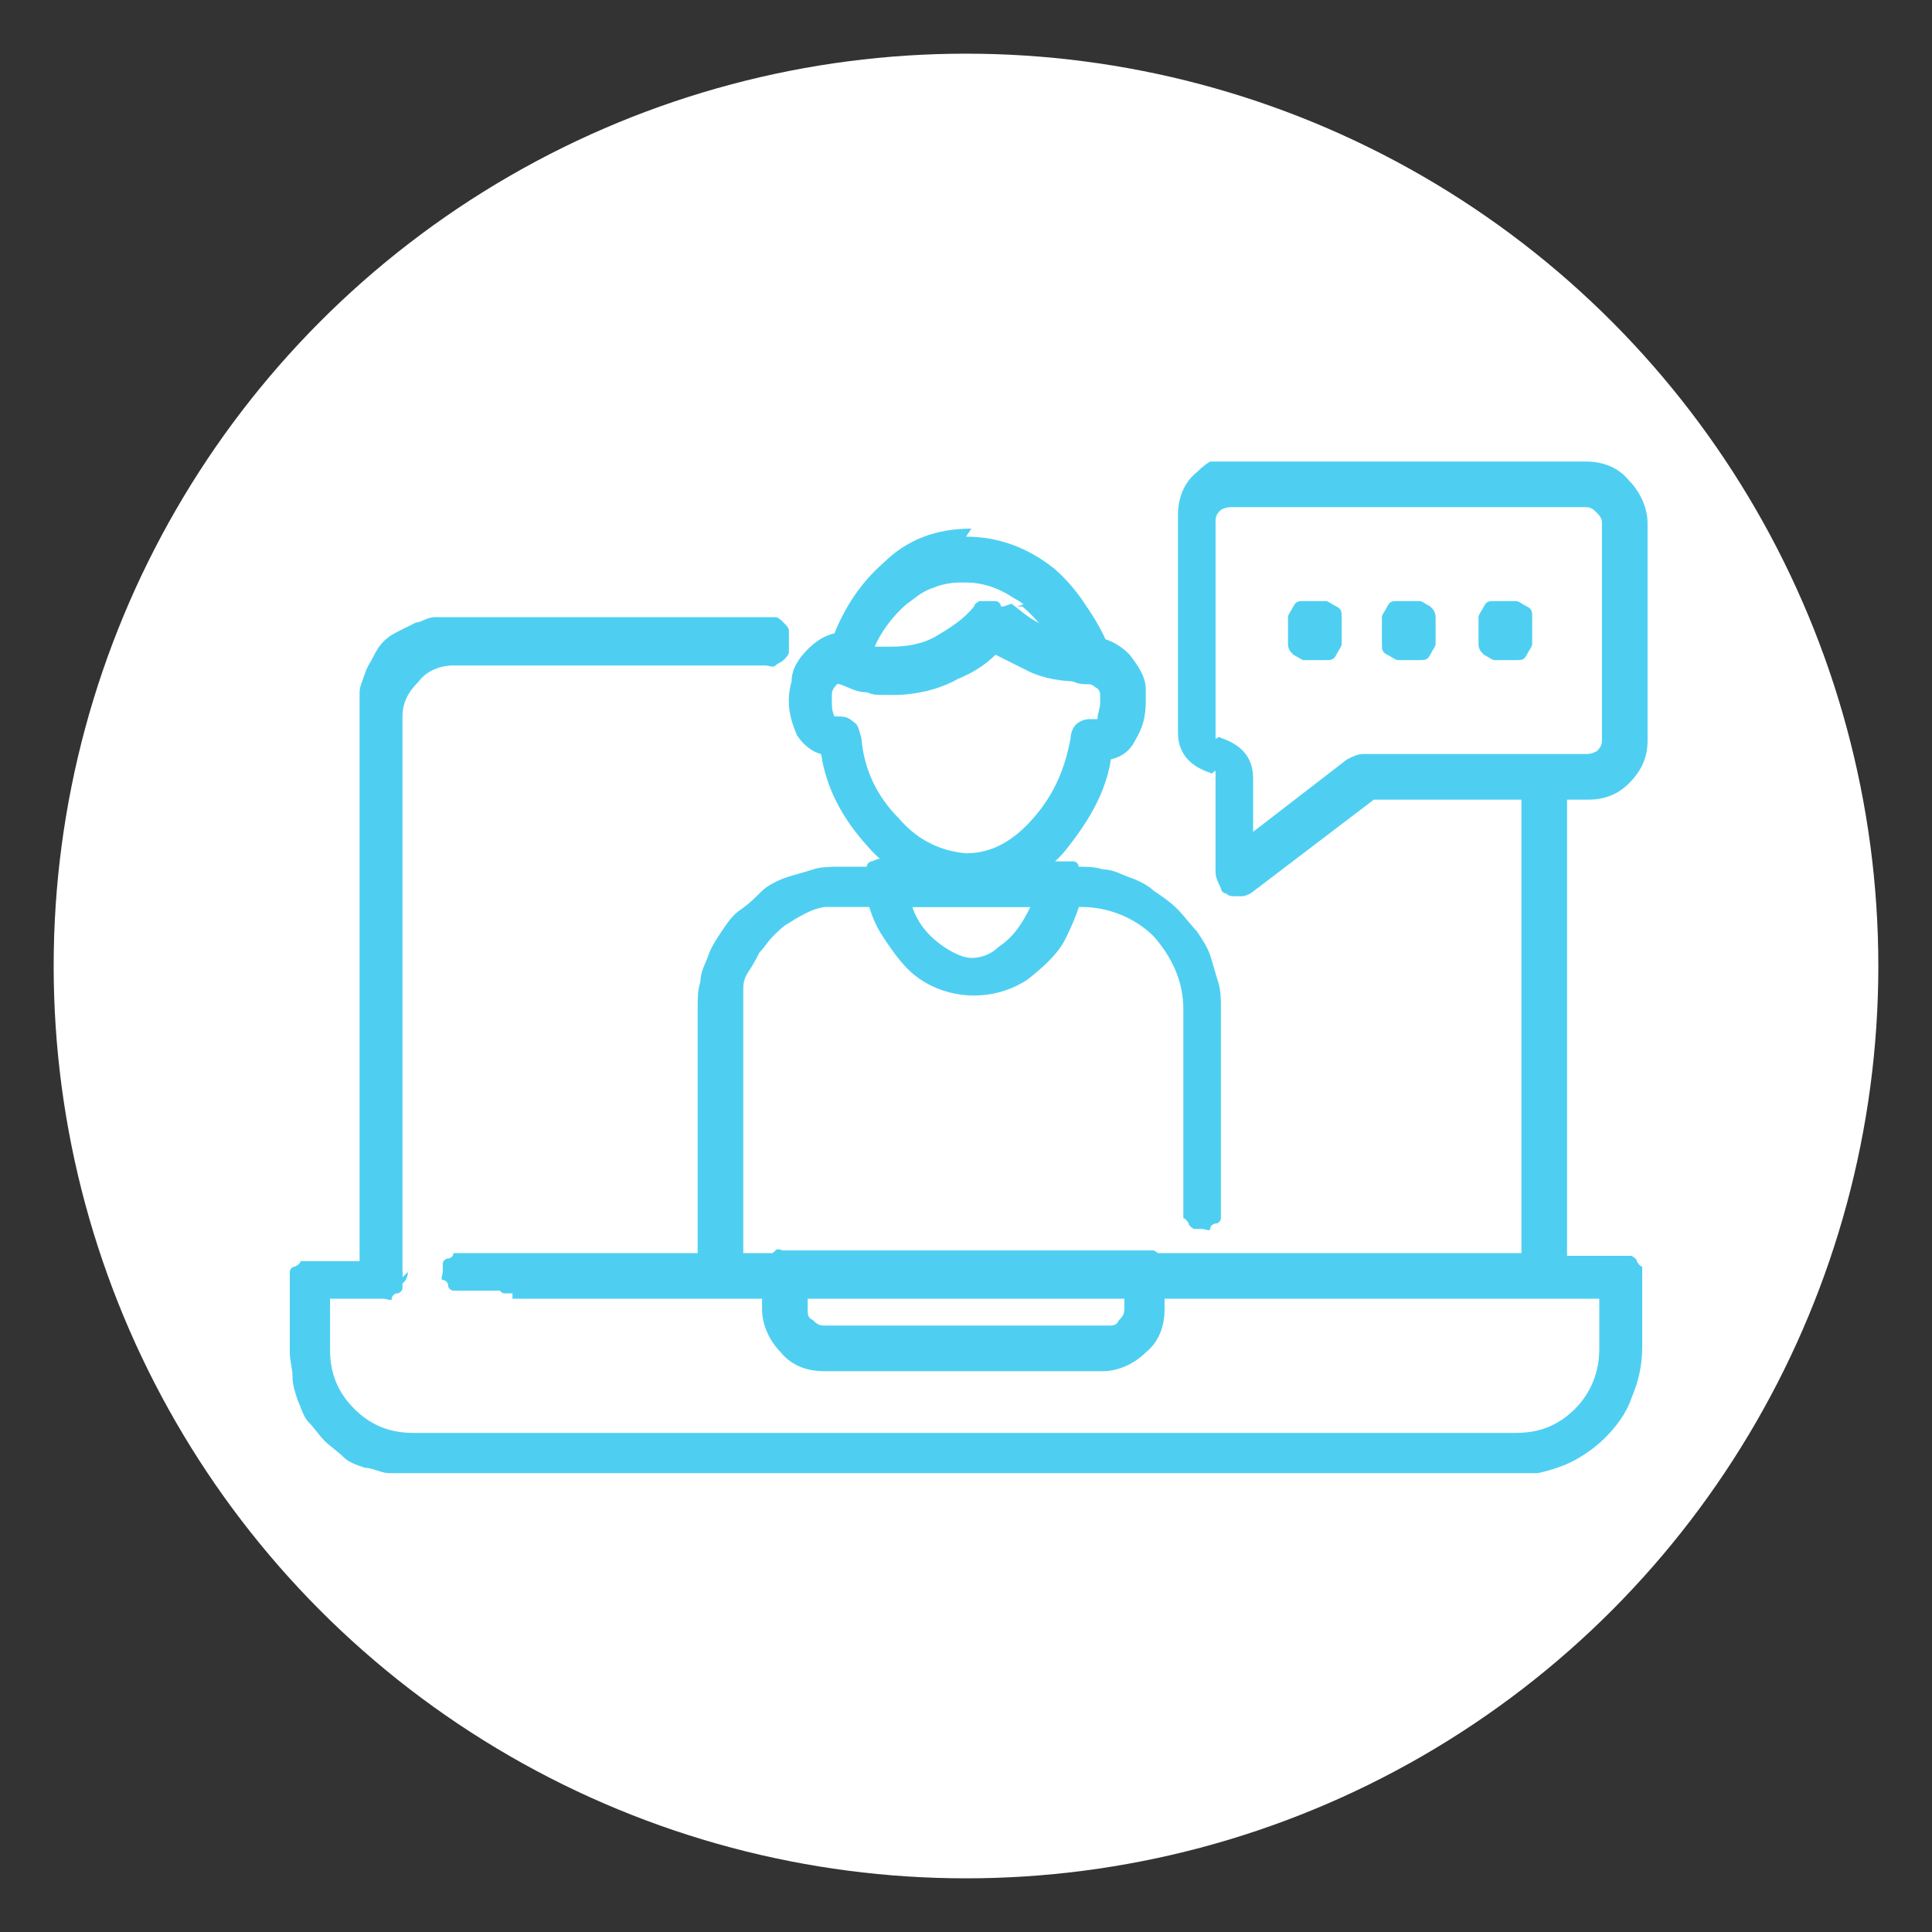 <?xml version="1.0" encoding="UTF-8"?> <svg xmlns="http://www.w3.org/2000/svg" xmlns:xlink="http://www.w3.org/1999/xlink" version="1.1" viewBox="0 0 72 72"><rect x="0" y="0" width="72" height="72" fill="#333333" stroke="none"/><defs><style> .st0 { fill: none; } .st1 { clip-path: url(#clippath-1); } .st2 { fill: #fff; } .st3 { fill: #4ecff2; } .st4 { clip-path: url(#clippath); } </style><clipPath id="clippath"><rect class="st0" x="10.7" y="45.9" width="50.6" height="9"></rect></clipPath><clipPath id="clippath-1"><rect class="st0" x="42.9" y="17.2" width="18.5" height="16.4"></rect></clipPath></defs><g id="Layer_1"><circle class="st2" cx="36" cy="36" r="34"></circle></g><g id="Layer_2"><g><path class="st3" d="M36,20c1.2,0,2.3.4,3.3,1.2.8.7,1.4,1.6,1.8,2.6.4.1.7.3,1,.6.3.4.6.8.6,1.3v.4h0c0,.6-.1,1-.4,1.5-.2.4-.5.6-.9.7-.2,1.3-.9,2.4-1.7,3.4-.5.6-1,.9-1.7,1.2s-1.3.5-2,.5-1.4-.2-2-.6c-.6-.3-1.2-.7-1.7-1.3-.9-1-1.5-2.1-1.7-3.4-.4-.1-.7-.4-.9-.7h0c-.3-.7-.4-1.3-.2-2,0-.5.3-.9.6-1.2.3-.3.6-.5,1-.6.4-1,1-1.9,1.8-2.6.9-.9,2-1.3,3.3-1.3h0ZM38.2,22.5c-.3-.2-.6-.5-1-.6s-.7-.2-1.2-.2-.8,0-1.2.2c-.4.1-.7.4-1,.6-.7.6-1.2,1.4-1.5,2.3,0,.2-.2.4-.4.5-.2.1-.4.1-.6.1h0s-.1,0-.1.1c-.1.1-.2.2-.2.4v.2c0,.2,0,.4.1.6h0q0,0,.1,0c.2,0,.4,0,.6.2.2.1.2.3.3.6.1,1.2.6,2.2,1.4,3,.6.7,1.4,1.2,2.5,1.3,1,0,1.8-.5,2.5-1.3.8-.9,1.2-1.9,1.4-3,0-.2.1-.4.2-.5.1-.1.3-.2.5-.2h.3c0-.2.1-.4.1-.6h0v-.2c0-.2,0-.3-.2-.4,0,0-.1-.1-.2-.1-.2,0-.4,0-.6-.1s-.3-.2-.4-.5c-.2-.9-.8-1.7-1.5-2.3h-.2Z"></path><path class="st3" d="M40.3,25.4c-.7,0-1.4-.1-2-.4-.4-.2-.8-.4-1.2-.6-.4.4-.9.7-1.4.9-.7.4-1.6.6-2.4.6s-.7,0-1-.1c-.4,0-.7-.2-1-.3-.2,0-.4-.2-.4-.4-.1-.2-.1-.4,0-.6.4-1.4,1.2-2.6,2.4-3.5.9-.6,1.8-.9,2.8-.9s2,.3,2.8.9c1.2.9,2,2,2.5,3.3v.3c0,0,0,.2-.1.3,0,.1-.1.2-.2.2s-.2.1-.3.2h-.4ZM37.7,22.5c.4.3.7.6,1.2.8-.3-.4-.7-.8-1.1-1-.6-.4-1.2-.6-1.9-.6s-1.3.2-1.9.6c-.6.5-1.1,1-1.4,1.8h.6c.6,0,1.2-.1,1.7-.4s1-.6,1.4-1.1h0c0-.1.2-.2.2-.2s.2,0,.3,0,.2,0,.3,0,.2.1.2.2h.1Z"></path><path class="st3" d="M27.8,47.4c0,.2-.1.4-.3.5s-.4.2-.6.2-.4,0-.6-.2-.2-.3-.3-.5v-9.8c0-.4,0-.7.1-1,0-.4.2-.7.3-1s.3-.6.5-.9.4-.6.7-.8.6-.5.8-.7.6-.4.9-.5.7-.2,1-.3.7-.1,1-.1h8.8c.4,0,.7,0,1,.1.4,0,.7.2,1,.3.3.1.7.3.9.5.3.2.6.4.9.7.2.2.5.6.7.8.2.3.4.6.5.9s.2.7.3,1,.1.7.1,1v7.5c0,.1,0,.2,0,.3,0,.1-.1.2-.2.2s-.2.1-.2.2-.2,0-.3,0h-.3c0,0-.2-.1-.2-.2,0,0-.1-.2-.2-.2,0-.1,0-.2,0-.3v-7.5c0-1-.4-1.9-1.1-2.7-.7-.7-1.7-1.1-2.7-1.1h-8.8c-.2,0-.5,0-.7,0s-.5.1-.7.2-.4.2-.7.4c-.2.1-.4.3-.6.5s-.3.4-.5.6c-.1.2-.2.4-.4.7s-.2.5-.2.7c0,.2,0,.5,0,.7v9.8h.1Z"></path><path class="st3" d="M32.9,32.1h6.8c.1,0,.2,0,.3,0,.1,0,.2.1.2.2,0,0,.1.2.2.2,0,.1,0,.2,0,.3v.2c-.1.7-.4,1.4-.7,2s-.9,1.1-1.4,1.5c-.6.4-1.3.6-2,.6s-1.4-.2-2-.6c-.6-.4-1-1-1.4-1.6-.4-.6-.6-1.3-.7-2v-.3c0-.1,0-.2.1-.3,0-.1.1-.2.2-.2,0,0,.2-.1.3-.1h.2,0ZM38.5,33.8h-4.5c.2.6.6,1.1,1.2,1.5.3.2.7.4,1,.4s.7-.1,1-.4c.6-.4.9-.9,1.2-1.5h0Z"></path><g class="st4"><path class="st3" d="M19.1,48.2c-.1,0-.2,0-.3,0-.1,0-.2-.1-.2-.2s-.1-.2-.2-.2,0-.2,0-.3,0-.2,0-.3.1-.2.2-.2.2-.1.2-.2c.1,0,.2,0,.3,0h41.7c0,0,.2.1.2.2,0,0,.1.2.2.2,0,.1,0,.2,0,.3v2.7c0,.6-.1,1.2-.4,1.9-.2.6-.6,1.1-1,1.5s-1,.8-1.5,1-1.2.4-1.9.4H15.4c-.3,0-.6,0-.9-.1-.3,0-.6-.2-.9-.2-.3-.1-.6-.2-.8-.4s-.5-.4-.7-.6-.4-.5-.6-.7-.3-.6-.4-.8c-.1-.3-.2-.6-.2-.9,0-.3-.1-.6-.1-.9v-2.7c0-.1,0-.2,0-.3,0-.1.1-.2.2-.2,0,0,.2-.1.2-.2.1,0,.2,0,.3,0h3.1c.1,0,.2.1.2.2s.1.2.2.2c0,.1,0,.2,0,.3s0,.2,0,.3c0,.1-.1.2-.2.2s-.2.1-.2.2-.2,0-.3,0h-2v1.9c0,.9.3,1.6.9,2.2.6.6,1.3.9,2.2.9h41.1c.9,0,1.6-.3,2.2-.9.6-.6.9-1.4.9-2.2v-1.9H18.9h.2Z"></path></g><path class="st3" d="M56.6,29.1c0-.2.1-.4.3-.5.2-.1.4-.2.6-.2s.4,0,.6.2c.2.1.2.3.3.5v18.3c0,.1,0,.2,0,.3,0,.1-.1.2-.2.2,0,0-.2.1-.2.2H17.2c-.1,0-.2,0-.3,0-.1,0-.2-.1-.2-.2s-.1-.2-.2-.2,0-.2,0-.3,0-.2,0-.3.1-.2.2-.2.2-.1.2-.2c.1,0,.2,0,.3,0h39.5v-17.4h0ZM15.2,47.4c0,.2-.1.4-.3.5s-.4.2-.6.2-.4,0-.6-.2-.2-.3-.3-.5v-20.9c0-.2,0-.5,0-.7s.1-.4.2-.7.2-.4.3-.6.2-.4.4-.6c.2-.2.4-.3.6-.4s.4-.2.6-.3c.2,0,.4-.2.7-.2s.4,0,.7,0h12c.1,0,.2.1.3.2s.2.2.2.3,0,.2,0,.4,0,.2,0,.4c0,.1-.1.2-.2.3s-.2.1-.3.2-.2,0-.4,0h-11.6c-.5,0-1,.2-1.3.6-.4.4-.6.8-.6,1.3v20.9h0Z"></path><path class="st3" d="M30.7,49.4h10.6c.2,0,.3,0,.4-.2.1-.1.2-.2.2-.4v-.6h-11.8v.6c0,.2,0,.3.2.4.1.1.2.2.4.2h0ZM41.3,51.1h-10.6c-.6,0-1.2-.2-1.6-.7-.4-.4-.7-1-.7-1.6v-1.5c0-.1,0-.2,0-.3s.1-.2.2-.2.2-.1.3-.2.2,0,.3,0h13.8c0,0,.2.1.2.2,0,0,.1.2.2.2,0,.1,0,.2,0,.3v1.5c0,.6-.2,1.2-.7,1.6-.4.4-1,.7-1.6.7h0Z"></path><g class="st1"><path class="st3" d="M45.9,17.2h13.2c.6,0,1.2.2,1.6.7.4.4.7,1,.7,1.6v8.1c0,.6-.2,1.1-.7,1.6h0c-.4.4-.9.6-1.5.6h-8l-4.6,3.5c0,0-.2.1-.3.1h-.3c-.1,0-.2,0-.3-.1-.1,0-.2-.1-.2-.2-.1-.2-.2-.4-.2-.6v-3.7c0-.2-.1.1-.2,0-.6-.2-1.2-.6-1.2-1.5v-8.1c0-.6.2-1.2.7-1.6h0c.4-.4.9-.7,1.5-.7v.2ZM59.1,18.9h-13.2c-.1,0-.2,0-.4.1h0c-.1.1-.2.2-.2.4v8.1c0,.1.1-.1.2,0,.6.2,1.2.6,1.2,1.5v2l3.5-2.7c.2-.1.4-.2.6-.2h8.3c.1,0,.2,0,.4-.1h0c.1-.1.2-.2.2-.4v-8.1c0-.1,0-.2-.2-.4-.1-.1-.2-.2-.4-.2h0Z"></path></g><path class="st3" d="M48,23.4c0-.1,0-.3,0-.4s.1-.2.2-.4.2-.2.4-.2c.1,0,.3,0,.4,0s.3,0,.4,0c.1,0,.2.1.4.2s.2.2.2.4c0,.1,0,.3,0,.4h0c0,.2,0,.4,0,.6,0,.1-.1.2-.2.4s-.2.2-.4.2c-.1,0-.3,0-.4,0s-.3,0-.4,0c-.1,0-.2-.1-.4-.2-.1-.1-.2-.2-.2-.4,0-.1,0-.3,0-.4h0Z"></path><path class="st3" d="M51.5,23.4c0-.1,0-.3,0-.4,0-.1.1-.2.2-.4s.2-.2.4-.2c.1,0,.3,0,.4,0s.3,0,.4,0c.1,0,.2.1.4.2.1.1.2.2.2.4s0,.3,0,.4h0c0,.2,0,.4,0,.6,0,.1-.1.2-.2.4s-.2.2-.4.2c-.1,0-.3,0-.4,0s-.3,0-.4,0c-.1,0-.2-.1-.4-.2s-.2-.2-.2-.4c0-.1,0-.3,0-.4h0Z"></path><path class="st3" d="M55.1,23.4c0-.1,0-.3,0-.4,0-.1.1-.2.2-.4s.2-.2.4-.2c.1,0,.3,0,.4,0s.3,0,.4,0c.1,0,.2.1.4.2s.2.2.2.4c0,.1,0,.3,0,.4h0c0,.2,0,.4,0,.6,0,.1-.1.2-.2.4s-.2.2-.4.2c-.1,0-.3,0-.4,0s-.3,0-.4,0c-.1,0-.2-.1-.4-.2-.1-.1-.2-.2-.2-.4,0-.1,0-.3,0-.4h0Z"></path></g></g></svg> 
